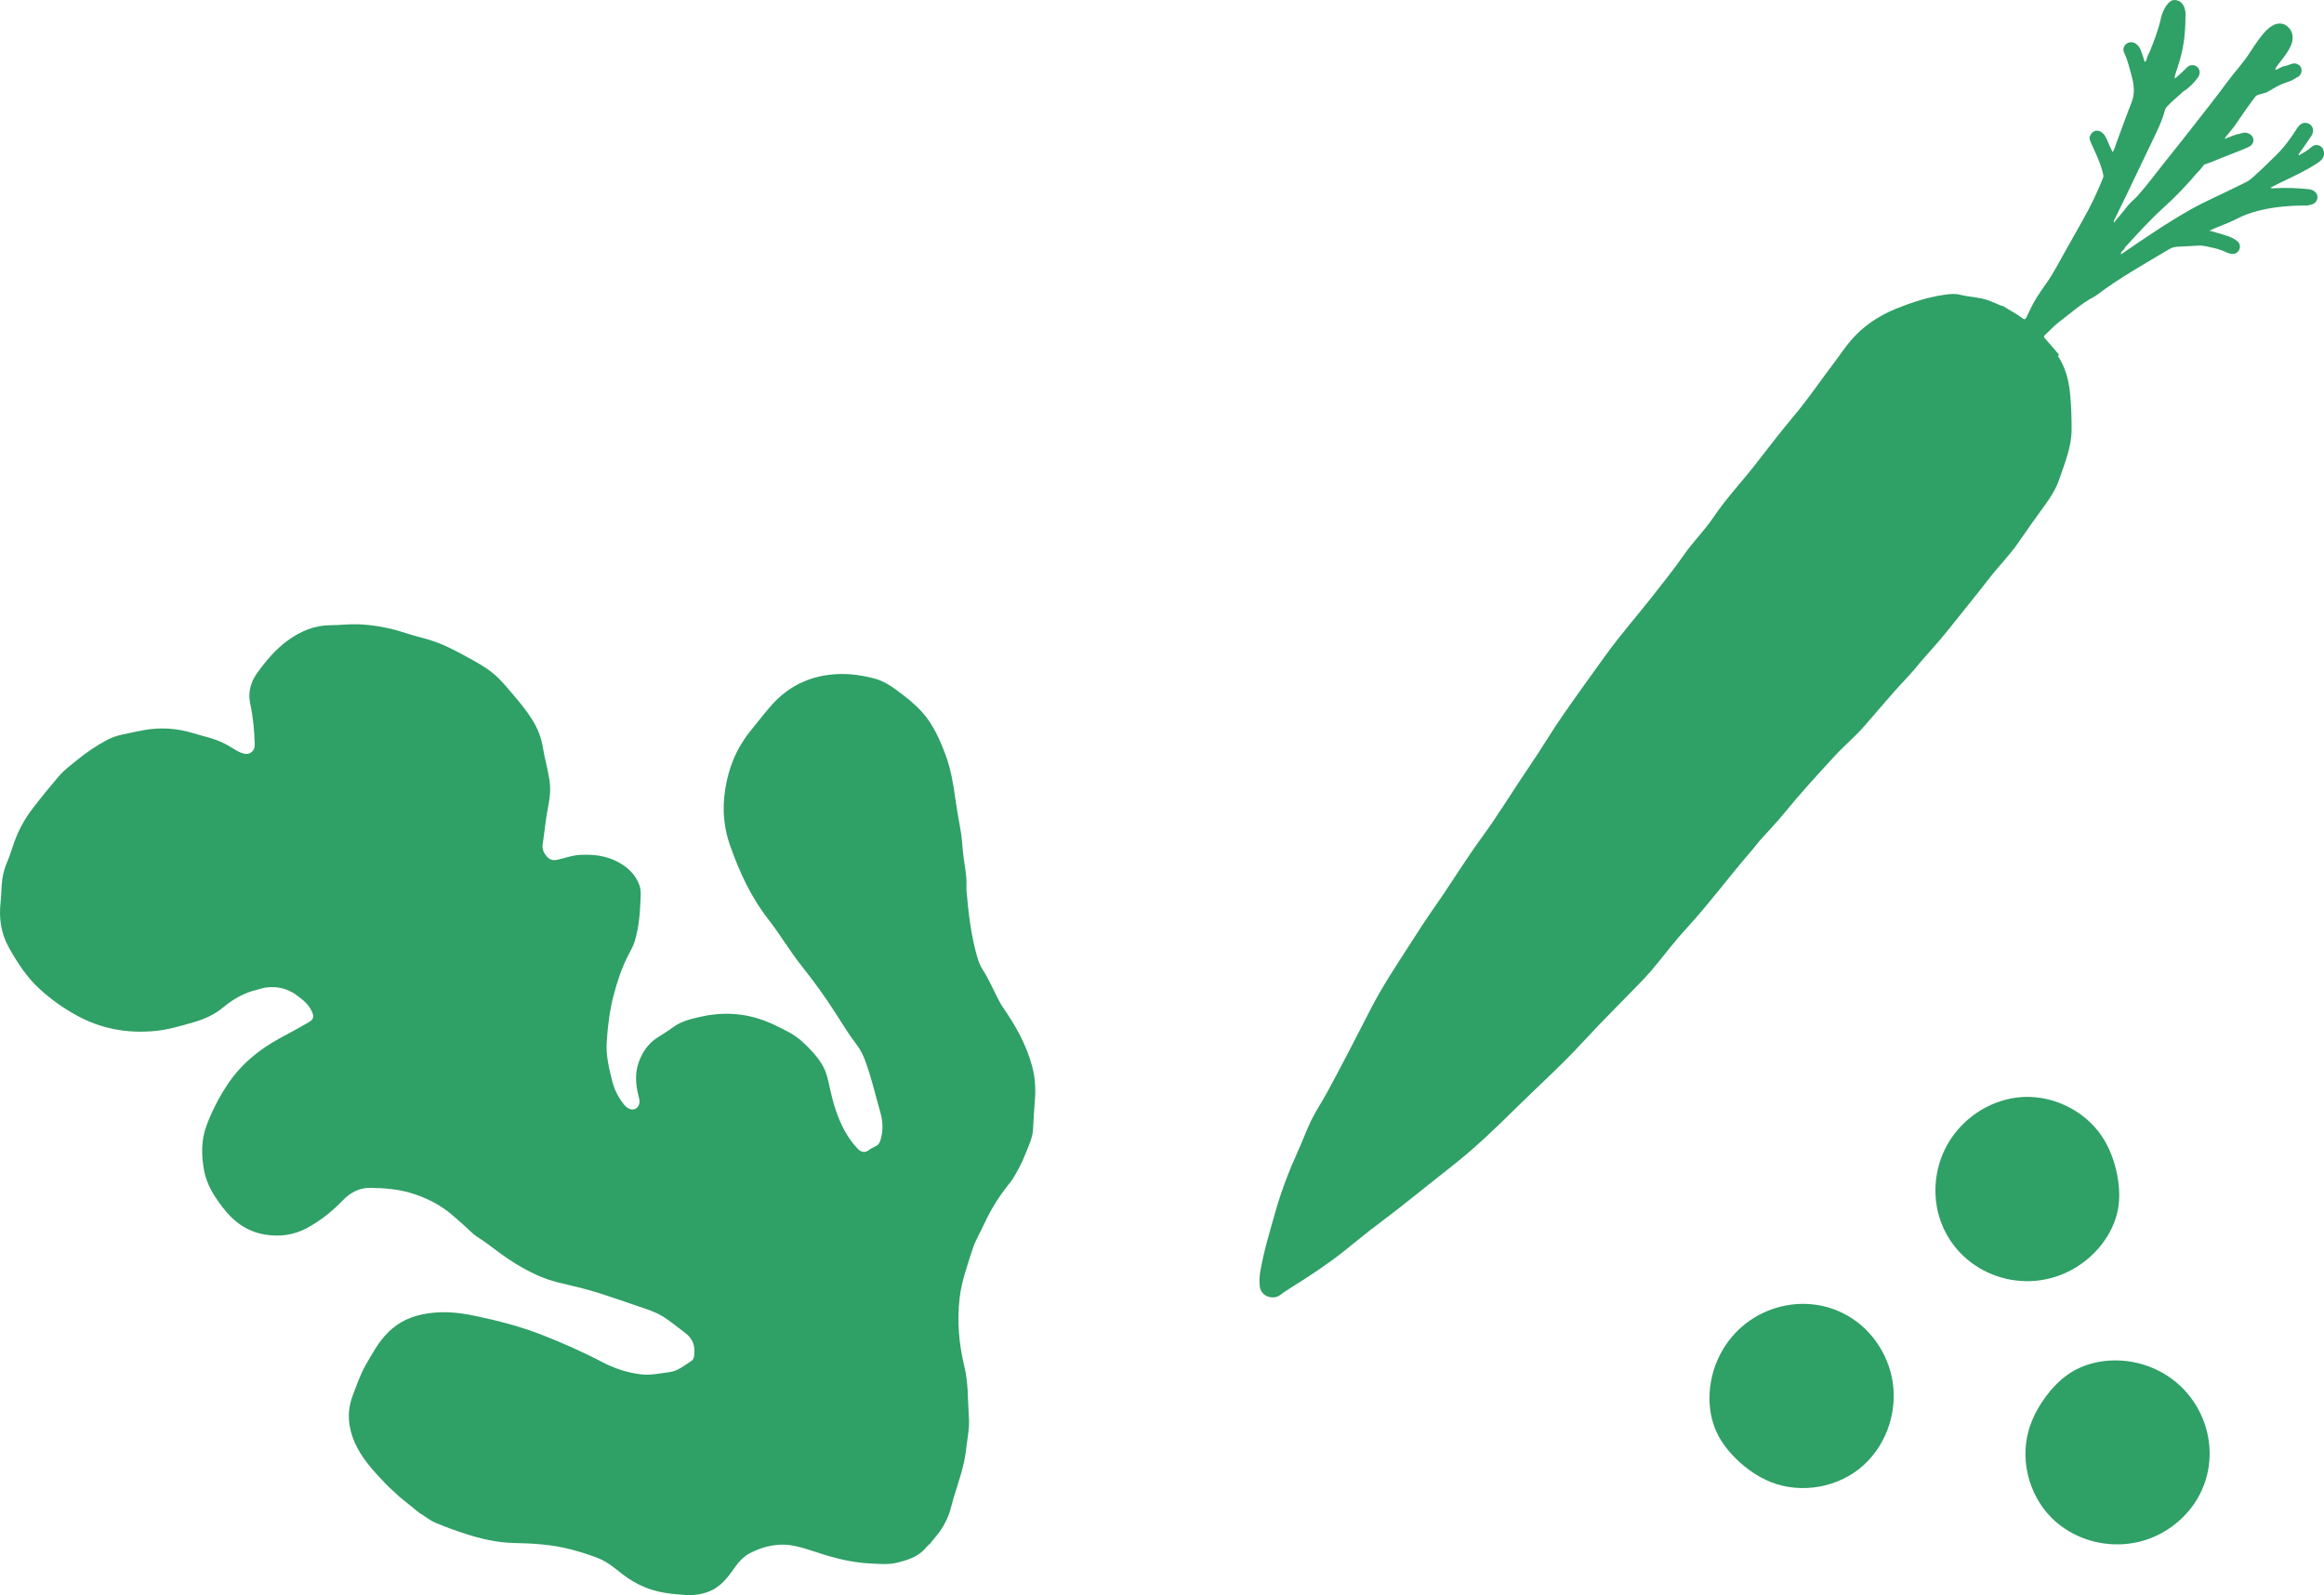 <?xml version="1.0" encoding="UTF-8"?><svg id="Layer_2" xmlns="http://www.w3.org/2000/svg" viewBox="0 0 783.74 538.01"><defs><style>.cls-1{fill:#2fa066;}</style></defs><g id="design"><g><g><path class="cls-1" d="M643.66,227.97c-5.21,5.46-10,11.29-14.97,16.96-3.11,3.55-6.75,6.57-9.94,10.04-5.7,6.2-11.42,12.38-16.73,18.92-2.74,3.37-5.77,6.51-8.67,9.75-.32,.36-.6,.75-.9,1.12-.96,1.21-1.95,2.39-2.96,3.55-6.78,7.94-13.03,16.31-20.05,24.04-1.12,1.3-2.32,2.52-3.41,3.84-4.11,4.79-7.78,9.95-12.16,14.5-6.63,6.87-13.45,13.56-19.91,20.59-7.28,7.93-15.28,15.1-22.93,22.65-6.77,6.69-13.63,13.28-21.11,19.16-8.39,6.58-16.61,13.38-25.15,19.76-4,2.99-7.82,6.21-11.73,9.3-5.6,4.42-11.53,8.31-17.56,12.08-1.25,.78-2.51,1.57-3.67,2.49-2.36,1.89-6.65,.62-6.98-2.97-.15-1.65-.1-3.27,.18-4.89,1.19-6.86,3.22-13.5,5.11-20.19,2.02-7.13,4.67-14,7.74-20.74,1.57-3.45,2.83-7.04,4.53-10.44,1.57-3.15,3.55-6.07,5.23-9.16,5.09-9.38,9.94-18.88,14.82-28.37,3.6-7.01,7.97-13.58,12.22-20.2,3.1-4.85,6.21-9.69,9.52-14.4,5.28-7.52,10.04-15.4,15.47-22.82,5.86-8,10.95-16.52,16.55-24.69,3.7-5.41,7.02-11.08,10.75-16.46,4.83-6.96,9.78-13.83,14.75-20.69,4.79-6.6,10.16-12.74,15.21-19.13,3.81-4.82,7.64-9.65,11.17-14.69,3.02-4.32,6.83-8.05,9.77-12.43,4.33-6.45,9.7-12.07,14.44-18.2,4.27-5.53,8.56-11.05,13.04-16.41,4.8-5.74,8.95-11.95,13.48-17.88,1.82-2.38,3.45-4.91,5.4-7.17,4.19-4.86,9.43-8.35,15.37-10.74,5.24-2.11,10.59-3.83,16.2-4.64,1.72-.25,3.43-.44,5.11-.02,3.4,.85,6.99,.81,10.28,2.14,1.26,.51,2.5,1.05,3.74,1.58,.91,1.68,2.04,3.21,3.1,4.78,.7,1.04,1.5,1.95,2.48,2.73,2.65,2.11,5.21,4.32,7.93,6.34,1.39,1.03,2.92,1.78,4.51,2.43,.4,.17,.84,.28,1.08,.7,2.48,3.71,3.59,7.94,4.06,12.27,.45,4.11,.55,8.28,.55,12.43,0,5.9-2.26,11.3-4.13,16.77-1.14,3.34-2.98,6.25-5.05,9.06-3,4.09-5.92,8.24-8.8,12.42-2.92,4.25-6.61,7.9-9.76,11.98-4.68,6.07-9.56,11.99-14.33,17.99-3.01,3.79-6.35,7.28-9.47,10.97-.28,.34-.55,.69-.82,1.03-.84,.99-1.7,1.98-2.59,2.93Z"/><path class="cls-1" d="M759.18,17.03c-2.41,3.95-5.67,7.32-8.4,11.06-3.28,4.48-6.72,8.82-10.14,13.19-3.59,4.59-7.19,9.17-10.85,13.71-2.97,3.7-5.76,7.56-8.94,11.08-1.15,1.27-2.57,2.32-3.57,3.68-1.37,1.86-2.97,3.5-4.42,5.4-.07-.63,.19-1.04,.4-1.46,1.05-2.15,2.12-4.3,3.15-6.46,3.09-6.44,6.19-12.88,9.26-19.33,1.7-3.56,3.49-7.1,4.49-10.95,.12-.45,.41-.75,.71-1.08,1.63-1.82,3.61-3.25,5.34-4.97,1.99-1.23,3.61-2.86,4.98-4.72,.9-1.21,.76-2.77-.18-3.59-.96-.84-2.54-.86-3.47,.14-1.25,1.34-2.67,2.49-4.01,3.72-.32-.38-.12-.77,0-1.14,.34-1.15,.7-2.29,1.08-3.42,1.74-5.2,2.42-10.56,2.39-16.02,.22-.89,.15-5.9-3.81-5.86-1.96,.02-3.85,3.45-4.41,5.98-.89,4.07-2.39,7.98-3.98,11.84-.32,.37-.39,.86-.61,1.26-.33,.58-.11,1.49-.98,1.76-.16-.57-.29-1.16-.49-1.72-.54-1.45-.84-3.02-2.07-4.12-.98-.88-2.4-1.03-3.42-.34-1.02,.69-1.46,1.96-.87,3.18,1.18,2.43,1.75,5.05,2.47,7.62,.85,3.02,1.22,6.05-.02,9.15-1.79,4.48-3.38,9.05-5.08,13.57-.37,1-.56,2.07-1.29,3.13-.37-.79-.66-1.48-1-2.14-.7-1.38-1.07-2.94-2.16-4.11-1.49-1.61-3.64-1.24-4.44,.75-.35,.88,0,1.63,.34,2.4,1.57,3.53,3.33,6.98,4.13,10.81,.09,.42-.01,.77-.16,1.15-1.95,4.86-4.21,9.57-6.81,14.13-1.74,3.05-3.42,6.15-5.17,9.19-2.39,4.15-4.5,8.47-7.3,12.38-2.03,2.82-3.96,5.72-5.41,8.9-.36,.8-.74,1.59-1.15,2.37-.26,.5-.59,.7-1.14,.28-1.93-1.49-4.11-2.6-6.18-3.88-.33-.2-.63-.52-1.08-.42,.21,.6,.21,1.28,.61,1.8,1.75,2.35,3.15,4.98,5.62,6.74,1.26,.9,2.42,1.94,3.63,2.9,2.83,2.26,5.65,4.54,9.24,5.54,.59-.43,.12-.77-.13-1.07-1.41-1.67-2.84-3.32-4.28-4.96-.3-.34-.5-.58-.07-.98,1.67-1.54,3.2-3.27,5.01-4.62,3.87-2.88,7.41-6.22,11.75-8.44,.28-.14,.54-.34,.8-.53,7.74-5.83,16.18-10.55,24.49-15.49,.85-.5,1.75-.76,2.73-.8,2.43-.12,4.85-.26,7.28-.39,1.51-.08,3.39,.47,4.87,.79,1.61,.34,3,.86,4.49,1.53,.95,.42,2.06,.71,3.01,.28,.68-.3,1.17-.96,1.35-1.68,.11-.46,.1-.96-.07-1.4-.22-.56-.69-.99-1.18-1.35-1.3-.96-2.71-1.37-4.22-1.84-.81-.25-1.6-.52-2.42-.71-.46-.11-2.1-.73-2.5-.53,3.08-1.56,6.35-2.52,9.36-4.1,9.9-5.21,23.77-4.37,24.12-4.53,.52-.23,1.1-.27,1.62-.49,.89-.38,1.51-1.33,1.51-2.31,0-1.53-1.39-2.51-2.8-2.66-3.89-.42-7.79-.58-11.71-.34-.41,.02-.85,.15-1.36-.18,1.29-.66,2.45-1.27,3.64-1.84,4.1-1.97,8.25-3.84,12.06-6.37,.63-.42,1.27-.85,1.74-1.45,.96-1.23,.86-3.01-.19-4.04-.9-.88-2.35-.96-3.37-.04-1.29,1.17-2.8,1.97-4.28,2.84-.03-.12-.06-.24-.1-.36,1.44-2.06,2.94-4.08,4.31-6.19,1.2-1.83,.51-3.8-1.38-4.34-1.28-.36-2.51,.26-3.46,1.78-2.05,3.3-4.34,6.4-7.13,9.13-1.71,1.67-7.82,7.76-9.51,8.71-.97,.54-2.01,.98-3,1.49-5.47,2.79-11.16,5.15-16.51,8.19-8.02,4.56-15.62,9.76-23.22,14.98-.16-1.13,1.18-1.4,1.35-2.34,4.24-4.61,8.4-9.29,13.07-13.48,4.13-3.71,7.92-7.75,11.51-11.98,.37-.12,2.12-2.49,2.12-2.49,0,0,2.65-.9,2.81-1,3.03-1.35,11.69-4.47,12.77-5.27,1.48-1.09,1.37-3.09-.2-4.04-1.12-.67-2.26-.52-3.41-.07-1.74,.22-3.26,1.15-5.13,1.71,.27-.38,.4-.6,.56-.8,1.14-1.42,2.36-2.79,3.39-4.31,2.13-3.16,4.3-6.31,6.64-9.32,.4-.52,3.11-.94,3.83-1.35,1.87-1.07,4.09-2.51,6.16-3.14,1.4-.42,2.7-1.03,3.91-1.84,1.73-.62,2.09-3.11,.65-4.16-1.72-1.26-3.15,.08-4.92,.4-.26,.05-.54,.08-.77,.23-.09,.06-1.49,.68-1.41,.72-.28,.1-.53,.37-.92,.11,.1-.22,.18-.44,.29-.63,.68-1.14,3.93-4.7,5.09-7.55s.27-5.09-1.32-6.36c-1.39-1.11-3.53-1.56-6.26,.69-2.1,1.73-4.88,5.88-5.89,7.54Zm-44.85,69.18s-.04,.04-.07,.06c.03-.03,.06-.07,.09-.11,0,.02-.02,.03-.03,.05Z"/></g><path class="cls-1" d="M141.38,510.24c-2.24-1.81-4.48-3.62-6.71-5.43-1.52-1.51-3.2-2.86-4.67-4.41-4.04-4.26-8.08-8.53-10.44-14.03-2.21-5.16-2.63-10.38-.59-15.73,1.34-3.51,2.53-7.08,4.41-10.34,1.95-3.38,3.81-6.83,6.42-9.78,3.31-3.75,7.41-6.08,12.3-7.14,5.9-1.29,11.79-.89,17.6,.33,7.93,1.66,15.8,3.63,23.36,6.63,6.68,2.65,13.26,5.51,19.63,8.86,4.3,2.26,8.88,3.85,13.73,4.37,3.11,.33,6.2-.39,9.29-.77,2.95-.37,5.11-2.32,7.5-3.81,.62-.39,.79-1.07,.88-1.76,.41-3.11-.32-5.68-3.01-7.66-2.66-1.96-5.16-4.16-8.03-5.83-2.29-1.33-4.81-2.14-7.3-2.98-4.57-1.55-9.13-3.16-13.73-4.63-4.57-1.46-9.26-2.48-13.91-3.62-5.03-1.24-9.58-3.49-13.97-6.14-3.52-2.12-6.78-4.62-10.07-7.09-1.61-1.21-3.46-2.13-4.94-3.54-2.13-2.05-4.34-3.99-6.58-5.91-4.2-3.61-9.01-5.98-14.29-7.53-4.34-1.28-8.8-1.58-13.27-1.66-3.72-.07-6.75,1.48-9.33,4.16-3.55,3.69-7.53,6.89-12.06,9.35-4.49,2.43-9.23,3.08-14.26,2.24-6.13-1.02-10.67-4.43-14.31-9.24-2.83-3.74-5.35-7.63-6.21-12.4-.92-5.12-1.03-10.11,.82-15.1,1.77-4.78,4.06-9.24,6.84-13.51,4.53-6.94,10.63-12.02,17.83-15.93,3.23-1.75,6.46-3.48,9.64-5.33,1.8-1.05,2.07-1.84,1.22-3.73-1.1-2.44-3.11-4.02-5.18-5.53-3.08-2.24-6.55-3.03-10.32-2.56-.95,.12-1.85,.5-2.78,.71-4.43,1-8.23,3.15-11.68,6.04-2.96,2.48-6.43,3.98-10.11,5.03-4.18,1.2-8.35,2.46-12.71,2.88-9.44,.92-18.34-.7-26.7-5.32-4.43-2.45-8.52-5.37-12.24-8.76-4.38-3.99-7.59-8.91-10.46-14.06-2.67-4.78-3.4-9.91-2.79-15.29,.3-2.62,.19-5.26,.59-7.88,.3-1.99,.85-3.89,1.65-5.74,.95-2.2,1.61-4.51,2.42-6.77,1.46-4.08,3.54-7.82,6.19-11.27,2.82-3.68,5.74-7.26,8.75-10.78,1.85-2.17,4.15-3.84,6.34-5.63,3.03-2.48,6.28-4.66,9.73-6.52,1.67-.9,3.43-1.54,5.27-1.93,2.38-.5,4.76-1.03,7.15-1.48,5.72-1.07,11.36-.7,16.92,1.01,3.35,1.03,6.82,1.69,10.01,3.24,1.65,.8,3.19,1.81,4.77,2.73,.7,.4,1.44,.7,2.21,.9,2.05,.53,3.78-.87,3.71-3.01-.14-4.63-.53-9.22-1.53-13.78-.82-3.71,.12-7.28,2.32-10.35,3.01-4.19,6.34-8.16,10.56-11.18,4.22-3.01,8.86-4.96,14.23-4.98,3.14,0,6.29-.44,9.44-.31,5.41,.23,10.7,1.25,15.84,2.95,2.73,.9,5.54,1.54,8.29,2.38,4.42,1.35,8.46,3.52,12.49,5.72,3.08,1.68,6.16,3.34,8.88,5.61,2.45,2.03,4.41,4.49,6.46,6.88,2.34,2.72,4.61,5.5,6.54,8.55,1.89,2.98,3.14,6.17,3.69,9.66,.57,3.59,1.62,7.07,2.16,10.67,.43,2.85,.27,5.66-.31,8.44-.92,4.42-1.29,8.93-1.97,13.39-.26,1.73,.54,3.21,1.74,4.41,1.06,1.05,2.4,.99,3.72,.65,2.43-.62,4.82-1.44,7.36-1.55,4.29-.19,8.5,.27,12.34,2.28,3.38,1.77,6.17,4.28,7.49,8.01,.62,1.75,.41,3.65,.33,5.47-.18,4.51-.61,9-1.92,13.36-.51,1.69-1.41,3.21-2.21,4.77-2.21,4.32-3.72,8.89-4.94,13.58-1.34,5.13-1.96,10.35-2.3,15.61-.3,4.57,.76,8.94,1.88,13.32,.72,2.81,1.98,5.29,3.73,7.56,.52,.67,1.12,1.26,1.88,1.64,1.62,.8,3.3-.15,3.53-1.93,.11-.86-.13-1.66-.33-2.47-.93-3.74-1.24-7.48,.09-11.21,1.21-3.4,3.12-6.26,6.18-8.27,1.8-1.18,3.67-2.27,5.4-3.56,2.92-2.17,6.36-2.9,9.79-3.65,8.58-1.87,16.81-.85,24.71,3,3.16,1.54,6.38,3,8.99,5.41,2.75,2.55,5.38,5.21,7.2,8.57,1.12,2.08,1.57,4.34,2.06,6.6,1.11,5.17,2.54,10.24,5.09,14.9,1.25,2.27,2.73,4.41,4.57,6.27,.83,.84,2.17,1.41,3.42,.46,.82-.63,1.78-1.07,2.7-1.55,.83-.43,1.16-1.09,1.42-1.94,.96-3.13,.86-6.26-.03-9.34-1.69-5.87-3-11.84-5.17-17.57-.67-1.76-1.45-3.47-2.6-4.98-2.72-3.56-5.08-7.35-7.47-11.13-3.49-5.5-7.34-10.73-11.39-15.83-3.97-5-7.2-10.56-11.13-15.59-5.94-7.61-9.89-16.21-13.01-25.21-2.44-7.05-2.64-14.29-1-21.61,1-4.46,2.57-8.65,4.96-12.5,.84-1.35,1.72-2.69,2.73-3.92,2.3-2.81,4.51-5.71,6.88-8.47,5.23-6.08,11.77-9.76,19.8-10.79,5.34-.69,10.53-.08,15.65,1.32,2.52,.69,4.75,2.03,6.86,3.57,3.17,2.3,6.26,4.69,8.89,7.6,3.79,4.2,6.03,9.26,7.97,14.49,1.75,4.71,2.6,9.61,3.28,14.57,.47,3.4,1.06,6.78,1.68,10.15,.46,2.51,.68,5.06,.88,7.61,.27,3.34,1.08,6.62,1.22,9.98,.05,1.28-.05,2.56,.05,3.83,.64,7.48,1.52,14.92,3.62,22.16,.41,1.42,.94,2.81,1.75,4.06,2.26,3.45,3.8,7.29,5.74,10.91,.36,.67,.74,1.32,1.17,1.94,4.28,6.17,7.93,12.66,9.86,19.97,.93,3.53,1.18,7.16,.92,10.81-.24,3.38-.5,6.77-.64,10.16-.12,2.83-1.33,5.32-2.34,7.88-1.27,3.24-2.81,6.34-4.69,9.27-.3,.47-.65,.91-1.01,1.34-3.33,4.11-6.12,8.55-8.34,13.36-1.35,2.93-3.06,5.71-4.05,8.8-1.72,5.4-3.68,10.77-4.34,16.41-.9,7.75-.25,15.46,1.59,23.05,.9,3.71,1.15,7.49,1.25,11.29,.05,2.28,.26,4.54,.33,6.81,.11,3.34-.62,6.59-.98,9.88-.61,5.65-2.57,10.94-4.2,16.32-.33,1.11-.64,2.23-.92,3.35-.76,3.01-2.12,5.72-3.89,8.25-1.06,1.31-2.11,2.61-3.17,3.92-.7,.53-1.25,1.21-1.83,1.85-2.46,2.65-5.74,3.65-9.08,4.5-3.11,.79-6.28,.45-9.41,.3-6.35-.32-12.44-1.94-18.44-3.95-2.16-.72-4.33-1.4-6.56-1.89-5.44-1.2-10.56-.14-15.4,2.37-2.29,1.18-3.94,3.13-5.44,5.27-2.17,3.1-4.54,6.11-8.23,7.61-2.55,1.03-5.26,1.4-7.99,1.23-4.67-.29-9.31-.77-13.71-2.58-2.79-1.15-5.34-2.65-7.71-4.51-2.57-2.01-5.08-4.16-8.17-5.36-2.9-1.13-5.87-2.05-8.89-2.86-6.42-1.72-12.97-2.1-19.57-2.24-5.63-.12-11.08-1.4-16.41-3.13-3.38-1.1-6.71-2.33-9.99-3.71-2-.84-3.59-2.34-5.48-3.34Z"/><path class="cls-1" d="M629.56,448.74c-.58-.59-1.19-1.15-1.82-1.69-14.65-12.58-37.11-8.25-46.8,8.25-2.6,4.42-4.12,9.47-4.4,14.6-.25,4.57,.5,9.22,2.46,13.35,1.61,3.39,3.99,6.37,6.69,8.98,3.3,3.19,7.14,5.88,11.4,7.6,10.42,4.19,23.15,1.88,31.43-5.71,3.59-3.29,6.36-7.47,8.06-12.03,.82-2.19,1.4-4.46,1.73-6.77,.33-2.33,.41-4.7,.22-7.05-.59-7.28-3.85-14.31-8.98-19.51Z"/><path class="cls-1" d="M738.49,509.16c.52-.64,1.01-1.31,1.48-1.99,10.84-15.98,4-37.8-13.49-45.56-4.69-2.08-9.88-3.02-15-2.72-4.56,.27-9.1,1.54-12.99,3.96-3.19,1.98-5.88,4.68-8.16,7.66-2.8,3.64-5.04,7.76-6.26,12.18-2.99,10.83,.75,23.22,9.23,30.58,3.68,3.2,8.14,5.47,12.87,6.65,2.26,.57,4.59,.89,6.92,.95,2.36,.07,4.72-.13,7.03-.58,7.17-1.41,13.78-5.45,18.36-11.13Z"/><path class="cls-1" d="M653.11,406.61c.13,.82,.3,1.63,.5,2.43,4.7,18.73,25.54,28.16,42.97,20.28,4.67-2.11,8.83-5.36,12.02-9.38,2.84-3.59,4.91-7.82,5.7-12.32,.64-3.7,.42-7.5-.28-11.19-.86-4.51-2.43-8.92-4.92-12.78-6.09-9.44-17.82-14.9-28.96-13.48-4.83,.62-9.5,2.43-13.53,5.17-1.93,1.31-3.72,2.83-5.32,4.53-1.62,1.71-3.05,3.6-4.25,5.63-3.72,6.29-5.12,13.91-3.92,21.11Z"/></g></g></svg>